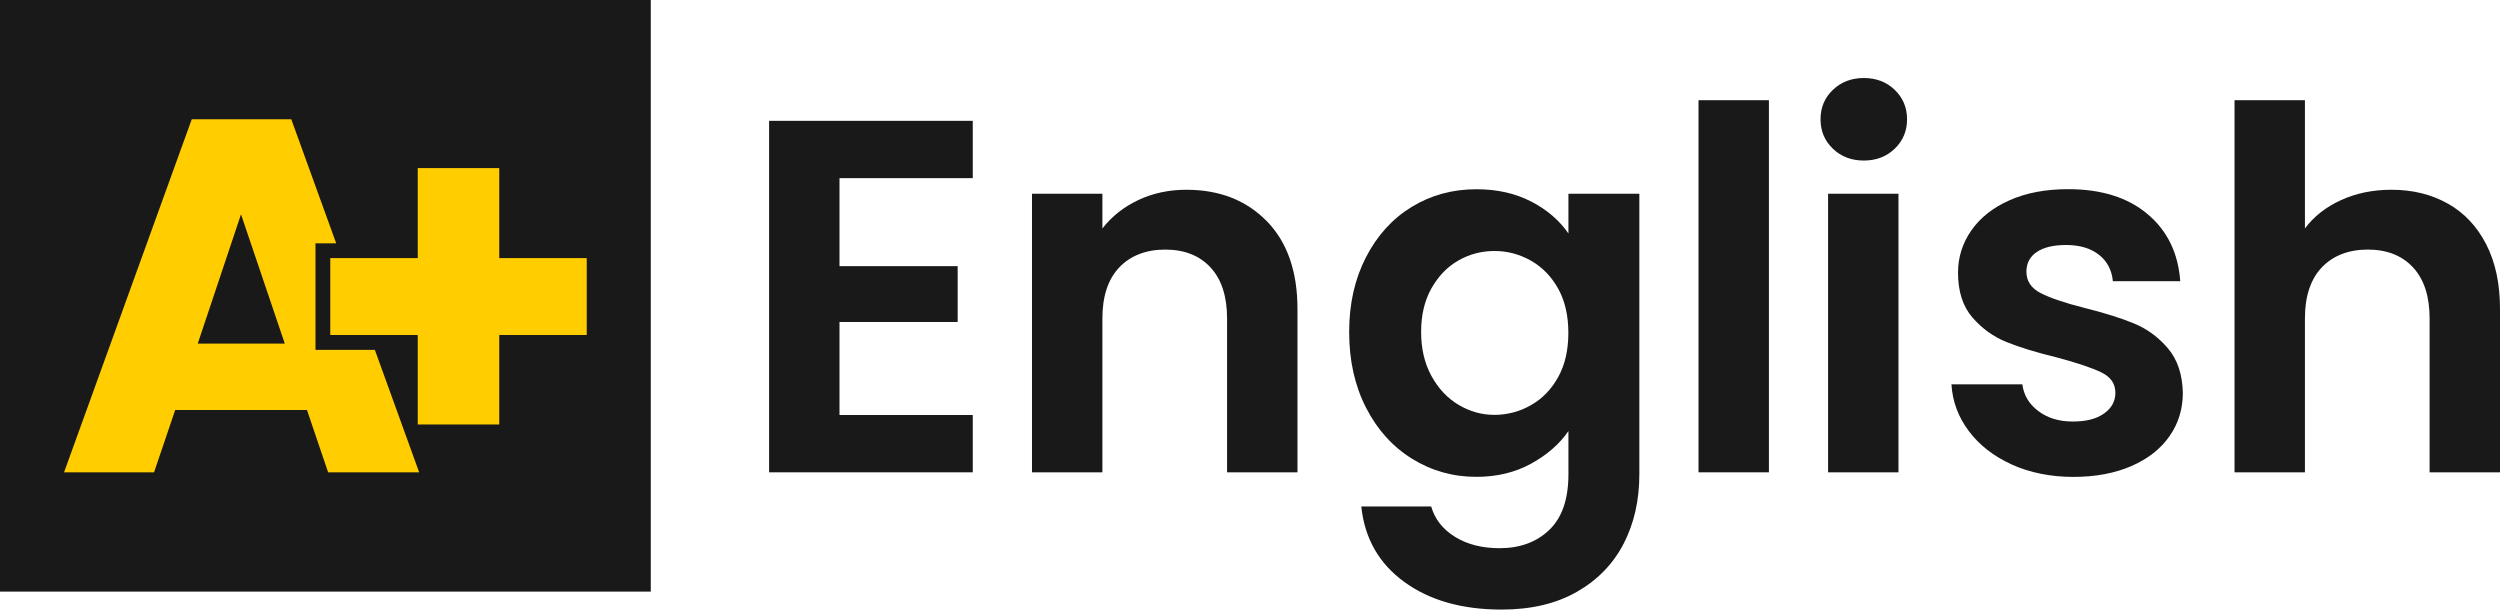 <svg width="280" height="69" viewBox="0 0 280 69" fill="none" xmlns="http://www.w3.org/2000/svg">
<path d="M72.886 0H0V66.26H72.886V0Z" fill="#191919"/>
<path d="M35.334 39.176V27.25H37.653L32.625 13.36H21.477L7.173 52.901H17.253L19.622 45.918H34.381L36.75 52.901H46.946L41.984 39.185H35.35L35.334 39.176ZM22.148 38.481L26.993 24.003L31.896 38.481H22.156H22.148Z" fill="#FFCD00"/>
<path d="M65.714 37.52H55.916V47.542H46.788V37.52H36.99V28.906H46.788V18.826H55.916V28.906H65.714V37.52Z" fill="#FFCD00"/>
<path d="M94.024 19.952V29.809H107.259V36.062H94.024V46.481H108.949V52.9H86.139V13.533H108.949V19.952H94.024Z" fill="#191919"/>
<path d="M141.88 24.765C144.166 27.109 145.317 30.389 145.317 34.596V52.901H137.432V35.665C137.432 33.188 136.811 31.283 135.577 29.95C134.335 28.616 132.645 27.954 130.508 27.954C128.371 27.954 126.615 28.625 125.356 29.95C124.097 31.283 123.468 33.188 123.468 35.665V52.901H115.583V21.7H123.468V25.585C124.52 24.235 125.862 23.175 127.493 22.404C129.125 21.634 130.922 21.253 132.869 21.253C136.588 21.253 139.586 22.429 141.88 24.773V24.765Z" fill="#191919"/>
<path d="M171.498 22.57C173.262 23.489 174.654 24.682 175.664 26.148V21.7H183.607V53.124C183.607 56.015 183.027 58.599 181.86 60.868C180.692 63.138 178.952 64.943 176.625 66.277C174.298 67.61 171.482 68.273 168.177 68.273C163.746 68.273 160.11 67.238 157.277 65.175C154.444 63.113 152.837 60.297 152.465 56.727H160.292C160.706 58.152 161.592 59.286 162.967 60.131C164.334 60.976 165.998 61.398 167.953 61.398C170.239 61.398 172.103 60.711 173.527 59.344C174.952 57.969 175.664 55.899 175.664 53.124V48.279C174.654 49.745 173.254 50.962 171.465 51.94C169.684 52.917 167.647 53.406 165.352 53.406C162.727 53.406 160.317 52.727 158.147 51.377C155.968 50.027 154.254 48.122 152.995 45.662C151.736 43.202 151.106 40.377 151.106 37.189C151.106 34 151.736 31.242 152.995 28.798C154.254 26.355 155.96 24.483 158.122 23.166C160.284 21.849 162.694 21.195 165.361 21.195C167.688 21.195 169.734 21.659 171.498 22.578V22.57ZM174.538 32.368C173.784 31.002 172.774 29.95 171.498 29.212C170.223 28.484 168.848 28.111 167.39 28.111C165.932 28.111 164.574 28.467 163.331 29.179C162.089 29.892 161.087 30.935 160.317 32.302C159.546 33.677 159.165 35.3 159.165 37.172C159.165 39.044 159.546 40.692 160.317 42.1C161.087 43.508 162.097 44.585 163.356 45.339C164.615 46.092 165.957 46.465 167.382 46.465C168.806 46.465 170.214 46.101 171.49 45.364C172.765 44.635 173.776 43.583 174.53 42.208C175.283 40.841 175.656 39.193 175.656 37.28C175.656 35.366 175.283 33.727 174.53 32.352L174.538 32.368Z" fill="#191919"/>
<path d="M198.118 11.223V52.9H190.233V11.223H198.118Z" fill="#191919"/>
<path d="M205.284 16.656C204.364 15.778 203.9 14.677 203.9 13.36C203.9 12.043 204.356 10.95 205.284 10.063C206.203 9.185 207.354 8.738 208.746 8.738C210.137 8.738 211.288 9.177 212.208 10.063C213.127 10.95 213.591 12.043 213.591 13.36C213.591 14.677 213.127 15.77 212.208 16.656C211.288 17.542 210.129 17.981 208.746 17.981C207.363 17.981 206.203 17.542 205.284 16.656ZM212.63 21.7V52.901H204.745V21.7H212.63Z" fill="#191919"/>
<path d="M225.319 52.023C223.29 51.103 221.683 49.853 220.507 48.279C219.323 46.705 218.677 44.958 218.561 43.044H226.504C226.653 44.245 227.241 45.239 228.276 46.026C229.311 46.813 230.595 47.211 232.136 47.211C233.676 47.211 234.811 46.912 235.656 46.308C236.501 45.711 236.923 44.941 236.923 43.997C236.923 42.986 236.409 42.224 235.374 41.719C234.339 41.214 232.699 40.659 230.446 40.054C228.119 39.491 226.214 38.911 224.731 38.307C223.248 37.71 221.973 36.783 220.904 35.549C219.836 34.315 219.298 32.642 219.298 30.538C219.298 28.815 219.795 27.233 220.789 25.808C221.782 24.384 223.207 23.257 225.071 22.429C226.926 21.601 229.113 21.187 231.63 21.187C235.349 21.187 238.314 22.114 240.526 23.978C242.737 25.833 243.963 28.343 244.187 31.498H236.641C236.525 30.256 236.012 29.27 235.093 28.542C234.173 27.813 232.939 27.44 231.407 27.44C229.982 27.44 228.881 27.705 228.11 28.227C227.34 28.757 226.959 29.486 226.959 30.422C226.959 31.474 227.481 32.269 228.533 32.815C229.585 33.362 231.216 33.917 233.436 34.48C235.689 35.043 237.544 35.623 239.01 36.228C240.476 36.833 241.743 37.76 242.812 39.019C243.88 40.278 244.435 41.943 244.477 44.005C244.477 45.811 243.98 47.426 242.986 48.85C241.992 50.275 240.567 51.393 238.704 52.205C236.848 53.008 234.678 53.414 232.202 53.414C229.725 53.414 227.357 52.95 225.327 52.031L225.319 52.023Z" fill="#191919"/>
<path d="M274.145 22.793C275.984 23.829 277.417 25.344 278.452 27.357C279.487 29.37 280.001 31.78 280.001 34.596V52.9H272.116V35.664C272.116 33.188 271.495 31.283 270.261 29.949C269.018 28.616 267.329 27.953 265.192 27.953C263.055 27.953 261.299 28.624 260.04 29.949C258.781 31.283 258.152 33.188 258.152 35.664V52.9H250.267V11.223H258.152V25.584C259.162 24.234 260.52 23.174 262.21 22.404C263.9 21.634 265.78 21.253 267.842 21.253C270.211 21.253 272.306 21.766 274.153 22.802L274.145 22.793Z" fill="#191919"/>
</svg>
